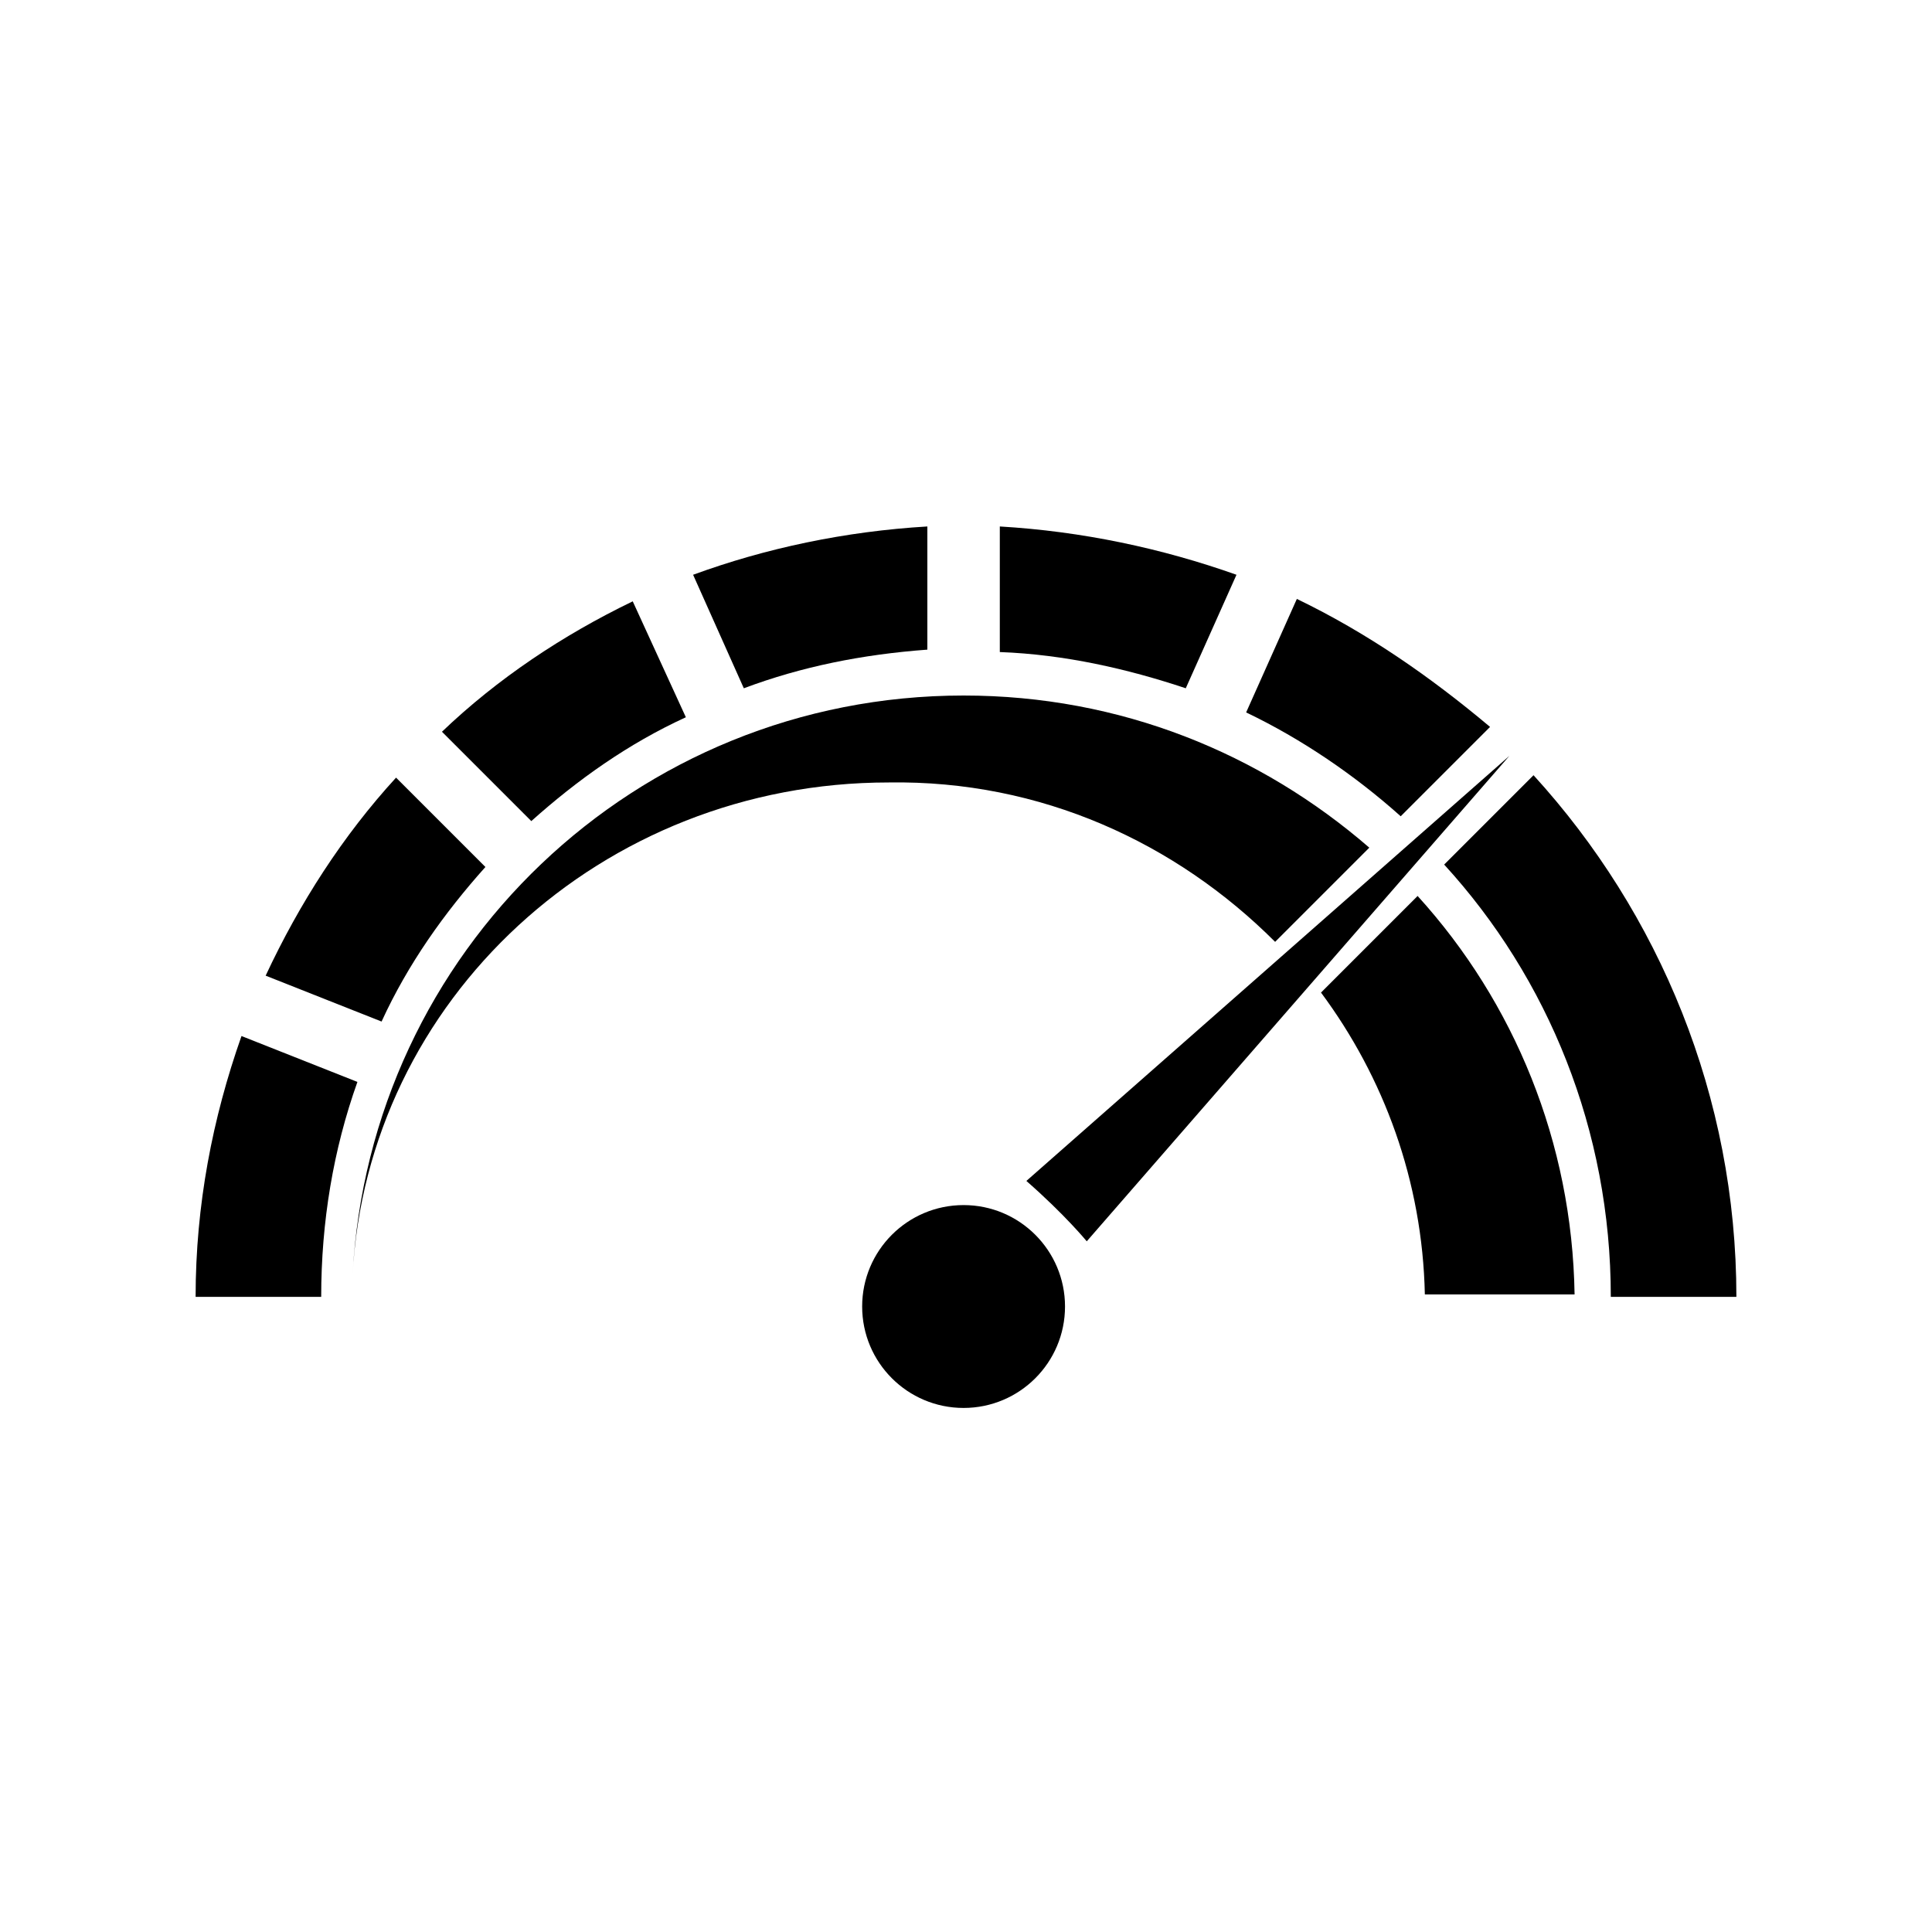 <?xml version="1.0" encoding="utf-8"?>
<!-- Generator: Adobe Illustrator 21.0.0, SVG Export Plug-In . SVG Version: 6.00 Build 0)  -->
<svg version="1.1" id="Livello_1" xmlns="http://www.w3.org/2000/svg" xmlns:xlink="http://www.w3.org/1999/xlink" x="0px" y="0px"
	 viewBox="0 0 80 80" style="enable-background:new 0 0 80 80;" xml:space="preserve">
<style type="text/css">
	.st0{fill:none;stroke:#000000;stroke-width:1.5;stroke-linecap:round;stroke-linejoin:round;stroke-miterlimit:10;}
	.st1{fill:none;stroke:#000000;stroke-linecap:round;stroke-linejoin:round;stroke-miterlimit:10;}
	.st2{fill:none;stroke:#000000;stroke-linecap:round;stroke-miterlimit:10;}
	.st3{fill:none;stroke:#000000;stroke-width:1.5;stroke-miterlimit:10;}
	.st4{fill:none;stroke:#000000;stroke-width:1.5;stroke-linecap:round;stroke-miterlimit:10;}
	.st5{fill:#E83B8B;stroke:#000000;stroke-width:1.5;stroke-miterlimit:10;}
</style>
<g>
	<g>
		<path class="st0" d="M-139.6-156.1H-199v-63c0-0.7,0.6-1.3,1.3-1.3h56.9c0.7,0,1.3,0.6,1.3,1.3V-156.1z"/>
		<path class="st0" d="M-136.8-150.3h-65c-0.7,0-1.4-0.6-1.4-1.4v-3c0-0.7,0.6-1.4,1.4-1.4h65c0.7,0,1.4,0.6,1.4,1.4v3
			C-135.5-150.9-136.1-150.3-136.8-150.3z"/>
		<path class="st1" d="M-144.8-156.2h-48.8V-214c0-0.6,0.5-1.1,1.1-1.1h46.7c0.6,0,1.1,0.5,1.1,1.1V-156.2z"/>
		<line class="st1" x1="-193.6" y1="-208.5" x2="-145.3" y2="-208.5"/>
		<line class="st1" x1="-193.6" y1="-202.4" x2="-145.3" y2="-202.4"/>
		<line class="st1" x1="-193.6" y1="-195.9" x2="-145.3" y2="-195.9"/>
		<line class="st1" x1="-193.6" y1="-189.4" x2="-145.3" y2="-189.4"/>
		<line class="st0" x1="-193.1" y1="-183.2" x2="-145.2" y2="-183.2"/>
		<g>
			<path class="st2" d="M-189.8-183.1h18.5v20.5c0,0.5-0.4,0.9-0.9,0.9h-16.6c-0.5,0-0.9-0.4-0.9-0.9V-183.1z"/>
			<path class="st2" d="M-167.5-183.1h18.5v20.5c0,0.5-0.4,0.9-0.9,0.9h-16.6c-0.5,0-0.9-0.4-0.9-0.9V-183.1z"/>
		</g>
	</g>
</g>
<g>
	<g>
		<path class="st3" d="M-82-219.2L-82-219.2c-13.2,0-24.1,10.8-24.1,24.1v0c0,0,0,7.6,6.3,15.7c3.4,4.5,5.7,7.1,7,9.2l1,1.9
			c0.4,1,0.6,1.9,0.6,3c0,3.9,0,7.1,0,7.1s0.5,7,8.8,7.4l0,0c0.1,0,0.2,0,0.3,0c0.1,0,0.2,0,0.3,0l0,0c8.3-0.4,8.8-7.4,8.8-7.4
			s0-3.2,0-7.1c0-1.1,0.2-2,0.6-3l1-1.9c1.3-2.1,3.6-4.7,7-9.2c6.3-8.2,6.3-15.7,6.3-15.7v0C-58-208.3-68.8-219.2-82-219.2z"/>
		<path class="st4" d="M-95.9-196.6c0-7,5.7-12.7,12.7-12.7"/>
		<line class="st4" x1="-91.1" y1="-164.4" x2="-72.9" y2="-164.4"/>
		<line class="st4" x1="-91.1" y1="-158.2" x2="-72.9" y2="-158.2"/>
	</g>
</g>
<g>
	<g>
		<g>
			<path d="M38.4,21.8c-3.4,0.2-6.7,0.9-9.7,2l2.1,4.7c2.4-0.9,4.9-1.4,7.6-1.6V21.8z"/>
			<path d="M26.2,24.9c-2.9,1.4-5.6,3.2-7.9,5.4l3.7,3.7c1.9-1.7,4-3.2,6.4-4.3L26.2,24.9z"/>
			<path d="M15.8,42.3c1.1-2.4,2.6-4.5,4.3-6.4l-3.7-3.7c-2.2,2.4-4,5.2-5.4,8.2L15.8,42.3z"/>
			<path d="M53.7,24.8l-2.1,4.7c2.3,1.1,4.5,2.6,6.4,4.3l3.7-3.7C59.2,28,56.6,26.2,53.7,24.8z"/>
			<path d="M63.5,32.1l-3.7,3.7c4.3,4.7,6.9,11,6.9,17.9h5.2C71.9,45.4,68.7,37.8,63.5,32.1z"/>
			<path d="M51.2,23.8c-3.1-1.1-6.4-1.8-9.8-2V27c2.7,0.1,5.3,0.7,7.7,1.5L51.2,23.8z"/>
			<path d="M10,42.9c-1.2,3.4-1.9,7-1.9,10.8h5.2c0-3.1,0.5-6.1,1.5-8.9L10,42.9z"/>
		</g>
		<circle cx="39.9" cy="54.1" r="4.2"/>
		<path d="M42.5,48.9l20-17.6L45,51.4C45,51.4,44.1,50.3,42.5,48.9z"/>
		<g>
			<path d="M58.7,37.1l-4,4c2.6,3.5,4.2,7.8,4.3,12.5h6.2C65.1,47.3,62.7,41.5,58.7,37.1z"/>
			<path d="M52.8,39l3.9-3.9c-4.5-3.9-10.3-6.3-16.8-6.3c-13.6,0-24.6,10.6-25.3,24c0.6-11.4,10.3-20.4,22.2-20.4
				C43.1,32.3,48.7,34.9,52.8,39z"/>
		</g>
	</g>
</g>
<circle class="st3" cx="-334.7" cy="-112.9" r="16.1"/>
<rect x="-336.4" y="-102.7" width="3.5" height="6"/>
<circle cx="-327.9" cy="-112.9" r="2.9"/>
<rect x="-336.4" y="-128.9" width="3.5" height="6"/>
<circle cx="-341.4" cy="-112.9" r="2.9"/>
<path class="st3" d="M-350.7-91.4h32c3,0,5.5-2.5,5.5-5.5v-32c0-3-2.5-5.5-5.5-5.5h-32c-3,0-5.5,2.5-5.5,5.5v32
	C-356.1-93.9-353.7-91.4-350.7-91.4z"/>
<g>
	<path class="st3" d="M-378.2-55.9l0.5-0.5c0,0-3.1-5.1-8.9-5.1c-5.8,0-7.2,1.4-7.6,2c-0.5,0.6-0.7,1.3-0.6,1.6
		c0.2,0.3,0.2-0.3-0.8,0.3c-1,0.6-2.8,2-2.8,5.2c0,3.3,0.3,3.7,1.2,6.1c1,2.4,1.7,3.4,1.9,4s1.3,1.9,0.4,4.7
		c-0.9,2.7-3.1,5.7-4.3,7.4c-1.2,1.7-2.5,3.8-2.6,4.4c0,0,7,5,10.9,6.2c6.5,2.1,13.7,0.2,13.7,0.2s-6-9.5-6.4-10.6
		c-0.2-0.7-0.4-1.7-0.2-2.4c0.2-0.7,0.6-1.3,0.6-1.6c0-0.3,0.2-1.1,0.5-1.4c0.3-0.3,2.1-0.7,3.2-0.7c1.1-0.1,2.7,0.2,2.9-1.4
		c0.1-1.6,0,0,0-0.4s-0.2-0.9-0.2-1.2c0-0.3,0.3-0.5,0.4-0.6c0.1-0.2,0.3-0.4,0.3-0.6c0-0.2,0-0.3-0.4-0.4c-0.4-0.1-1-0.2-1.4-0.5
		c-0.4-0.3,0.9-0.5,1.2-0.5c0.3,0,0.8,0.1,0.9-0.2s-0.1-0.9-0.1-1.1s0.2-0.6,0.6-0.7s1-0.3,1-0.9s-2.1-3.8-2.2-4
		c-0.2-0.2-0.1-0.6,0.1-0.8s0.4-0.5,0.4-1s-0.2-1.8-0.7-3C-377.3-54.8-377.8-55.4-378.2-55.9z"/>
	<g>
		<path class="st5" d="M-370.3-40.7"/>
		<path class="st4" d="M-370.3-37.9c0,0,1.8-1.1,1.8-3.5c0-2.4-1.8-3.7-1.8-3.7"/>
		<path class="st4" d="M-368.5-36c0,0,2.8-1.8,2.8-5.4s-2.8-5.7-2.8-5.7"/>
		<path class="st4" d="M-372.2-39.4c0,0,1.1-0.7,1.1-2.1s-1.1-2.2-1.1-2.2"/>
	</g>
</g>
<rect x="-289.4" y="-53.4" width="5.6" height="4.8"/>
<rect x="-281.8" y="-53.4" width="5.6" height="4.8"/>
<rect x="-274.2" y="-53.4" width="5.6" height="4.8"/>
<rect x="-289.4" y="-46.7" width="5.6" height="4.8"/>
<rect x="-281.8" y="-46.7" width="5.6" height="4.8"/>
<rect x="-274.2" y="-46.7" width="5.6" height="4.8"/>
<rect x="-289.4" y="-39.9" width="5.6" height="4.8"/>
<rect x="-281.8" y="-39.9" width="5.6" height="4.8"/>
<rect x="-274.2" y="-39.9" width="5.6" height="4.8"/>
<path d="M-285.3-58.5L-285.3-58.5c-1.3,0-2.3-1-2.3-2.3V-69c0-1.3,1-2.3,2.3-2.3l0,0c1.3,0,2.3,1,2.3,2.3v8.2
	C-283-59.5-284-58.5-285.3-58.5z"/>
<path d="M-275.1-58.5L-275.1-58.5c-1.2,0-2.2-1-2.2-2.2v-8c0-1.2,1-2.2,2.2-2.2h0c1.2,0,2.2,1,2.2,2.2v8
	C-272.8-59.5-273.8-58.5-275.1-58.5z"/>
<path d="M-264.8-58.7L-264.8-58.7c-1.2,0-2.3-1-2.3-2.3v-7.7c0-1.2,1-2.3,2.3-2.3l0,0c1.2,0,2.3,1,2.3,2.3v7.7
	C-262.6-59.7-263.6-58.7-264.8-58.7z"/>
<circle class="st3" cx="-249.6" cy="-45.9" r="16.4"/>
<polyline class="st0" points="-249.8,-54.4 -249.8,-45.9 -240.4,-36.1 "/>
<path d="M-264.1-53.4h-2.5v4.8h0.9C-265.4-50.3-264.9-51.9-264.1-53.4z"/>
<path d="M-265.9-45.9c0-0.3,0-0.5,0-0.8h-0.7v4.8h1.2C-265.7-43.1-265.9-44.5-265.9-45.9z"/>
<path d="M-264.8-39.9h-1.8v4.8h4.7C-263.1-36.5-264.1-38.1-264.8-39.9z"/>
<path class="st3" d="M-255.4-30.9c-0.6,2.4-2.5,3.8-5,3.8h-29.4c-3,0-5.4-2.4-5.4-5.4v-29.4c0-3,2.4-5.4,5.4-5.4h29.4
	c3,0,5.4,2.4,5.4,5.4v0.7"/>
<g>
	<path class="st3" d="M-369,51.6h-32.7c-1.3,0-2.4-1.1-2.4-2.4V17.1h37.5v32.1C-366.6,50.5-367.7,51.6-369,51.6z"/>
	<circle class="st3" cx="-385.4" cy="34.3" r="11.5"/>
	<circle class="st3" cx="-385.4" cy="34.3" r="8.2"/>
	<path d="M-366.4,8.1h-37.8c-0.4,0-0.7,0.4-0.7,0.8v6.2h39.3V8.9C-365.7,8.4-366,8.1-366.4,8.1z M-401.3,13c-0.7,0-1.3-0.6-1.3-1.4
		c0-0.8,0.6-1.4,1.3-1.4s1.3,0.6,1.3,1.4C-400,12.4-400.6,13-401.3,13z M-397.8,13c-0.7,0-1.3-0.6-1.3-1.4c0-0.8,0.6-1.4,1.3-1.4
		c0.7,0,1.3,0.6,1.3,1.4C-396.4,12.4-397,13-397.8,13z M-394.3,13c-0.7,0-1.3-0.6-1.3-1.4c0-0.8,0.6-1.4,1.3-1.4
		c0.7,0,1.3,0.6,1.3,1.4C-392.9,12.4-393.5,13-394.3,13z"/>
</g>
<path d="M-307.4,9.3H-329c-1.5,0-2.7,1.2-2.7,2.7v37.5c0,1.5,1.2,2.7,2.7,2.7h21.6c1.5,0,2.7-1.2,2.7-2.7V12
	C-304.7,10.5-306,9.3-307.4,9.3z M-318.2,50.6c-1.1,0-1.9-0.9-1.9-1.9c0-1.1,0.9-1.9,1.9-1.9c1.1,0,1.9,0.9,1.9,1.9
	C-316.3,49.8-317.2,50.6-318.2,50.6z M-307.6,43.8c0,0.9-0.7,1.6-1.6,1.6h-18c-0.9,0-1.6-0.7-1.6-1.6V13.3c0-0.9,0.7-1.6,1.6-1.6h18
	c0.9,0,1.6,0.7,1.6,1.6V43.8z"/>
<g>
	<g>
		<g>
			<polyline class="st0" points="-291.1,66.7 -291.1,102.2 -268.8,108.5 -268.8,65.7 			"/>
			<line class="st0" x1="-286.7" y1="103.2" x2="-286.7" y2="71.9"/>
			<line class="st0" x1="-280.5" y1="104.5" x2="-280.5" y2="70.3"/>
			<line class="st0" x1="-274.7" y1="106" x2="-274.7" y2="68.9"/>
			<path class="st0" d="M-290.9,70.5c0,0,7.4,2.8,22-4.9"/>
		</g>
	</g>
	<g>
		<g>
			<g>
				<polyline class="st0" points="-237,66.7 -237,102.2 -259.4,108.4 -259.4,65.7 				"/>
				<line class="st0" x1="-241.5" y1="103.2" x2="-241.5" y2="71.9"/>
				<line class="st0" x1="-247.6" y1="104.5" x2="-247.6" y2="70.3"/>
				<line class="st0" x1="-253.4" y1="106" x2="-253.4" y2="68.9"/>
				<path class="st0" d="M-237.2,70.5c0,0-7.4,2.8-22-4.9"/>
			</g>
		</g>
	</g>
</g>
<g>
	<line class="st3" x1="-408.9" y1="77.2" x2="-369.1" y2="77.2"/>
	<line class="st3" x1="-408.6" y1="89.1" x2="-368.8" y2="89.1"/>
	<path class="st3" d="M-391,62.2c0,0-13.4,19.9,0,42.5"/>
	<path class="st3" d="M-385.5,104.7c0,0,13.4-19.9,0-42.5"/>
	<circle class="st3" cx="-388.6" cy="83.4" r="21.4"/>
</g>
<g>
	<g>
		<path class="st0" d="M-321.8,90.7c0-6.3-5.1-11.4-11.4-11.4c-6.3,0-11.4,5.1-11.4,11.4v1.9"/>
		<path class="st0" d="M-344.9,91.1h0.2c-3.8,0-6.7,3.1-6.7,6.9s3.1,6.9,6.9,6.9h25.6c5.3,0,9.6-4.3,9.6-9.6c0-5.3-4.3-9.6-9.6-9.6
			c-1.4,0-2.2,0.2-3.3,0.7"/>
		<path class="st0" d="M-328.3,77.3c1.6-3.8,6-5.7,9.9-4.1c3.8,1.6,5.7,6,4.1,9.9"/>
		<line class="st0" x1="-331" y1="73.2" x2="-333.9" y2="70.3"/>
		<line class="st0" x1="-310" y1="81.7" x2="-305" y2="81.7"/>
		<line class="st0" x1="-312.5" y1="73.6" x2="-308.7" y2="71.3"/>
		<line class="st0" x1="-321.3" y1="65.3" x2="-320.8" y2="69.2"/>
	</g>
</g>
<path d="M-252.7,29.1c0,0.2-0.1,0.3-0.2,0.4c-0.1,0.1-0.3,0.2-0.4,0.2c-0.1,0-0.2,0-0.3-0.1l-6.2-4.1v9.1c0,0.2,0,0.4-0.1,0.5
	c-0.1,0.1-0.4,0.2-0.6,0.2c-0.2,0-0.5-0.1-0.6-0.2c-0.1-0.1-0.1-0.2-0.1-0.5V23.9c0-0.2,0.1-0.3,0.2-0.4c0.1-0.1,0.3-0.2,0.4-0.2
	c0.1,0,0.2,0,0.3,0.1l6.2,4v-2.6c-1.6-1.6-3.8-2.5-6.3-2.5c-5,0-9,4-9,9s4,9,9,9c5,0,9-4,9-9c0-1.7-0.5-3.4-1.3-4.7V29.1z
	 M-263.4,30.9L-263.4,30.9c0,0.3-0.2,0.5-0.5,0.5l0,0v0h-2.5v0c-0.3,0-0.5-0.2-0.5-0.5h0v-2.5h0c0-0.3,0.2-0.5,0.5-0.5v0h2.5h0
	c0.3,0,0.5,0.2,0.5,0.5h0V30.9z"/>
<g>
	<path class="st5" d="M-244.3,12"/>
	<path class="st4" d="M-242.1,13.8c0,0,0.3-2.2-1.6-3.7s-4.1-1-4.1-1"/>
	<path class="st4" d="M-239.5,13.7c0,0,0.4-3.4-2.4-5.8s-6.3-1.5-6.3-1.5"/>
	<path class="st4" d="M-244.6,14.3c0,0,0.2-1.3-0.9-2.2c-1.1-0.9-2.4-0.6-2.4-0.6"/>
</g>
<path class="st3" d="M-251.7,48.7h-17.3c-2.8,0-5.1-2.3-5.1-5.1V18.7c0-2.8,2.3-5.1,5.1-5.1h17.3c2.8,0,5.1,2.3,5.1,5.1v24.9
	C-246.6,46.4-248.9,48.7-251.7,48.7z"/>
</svg>
